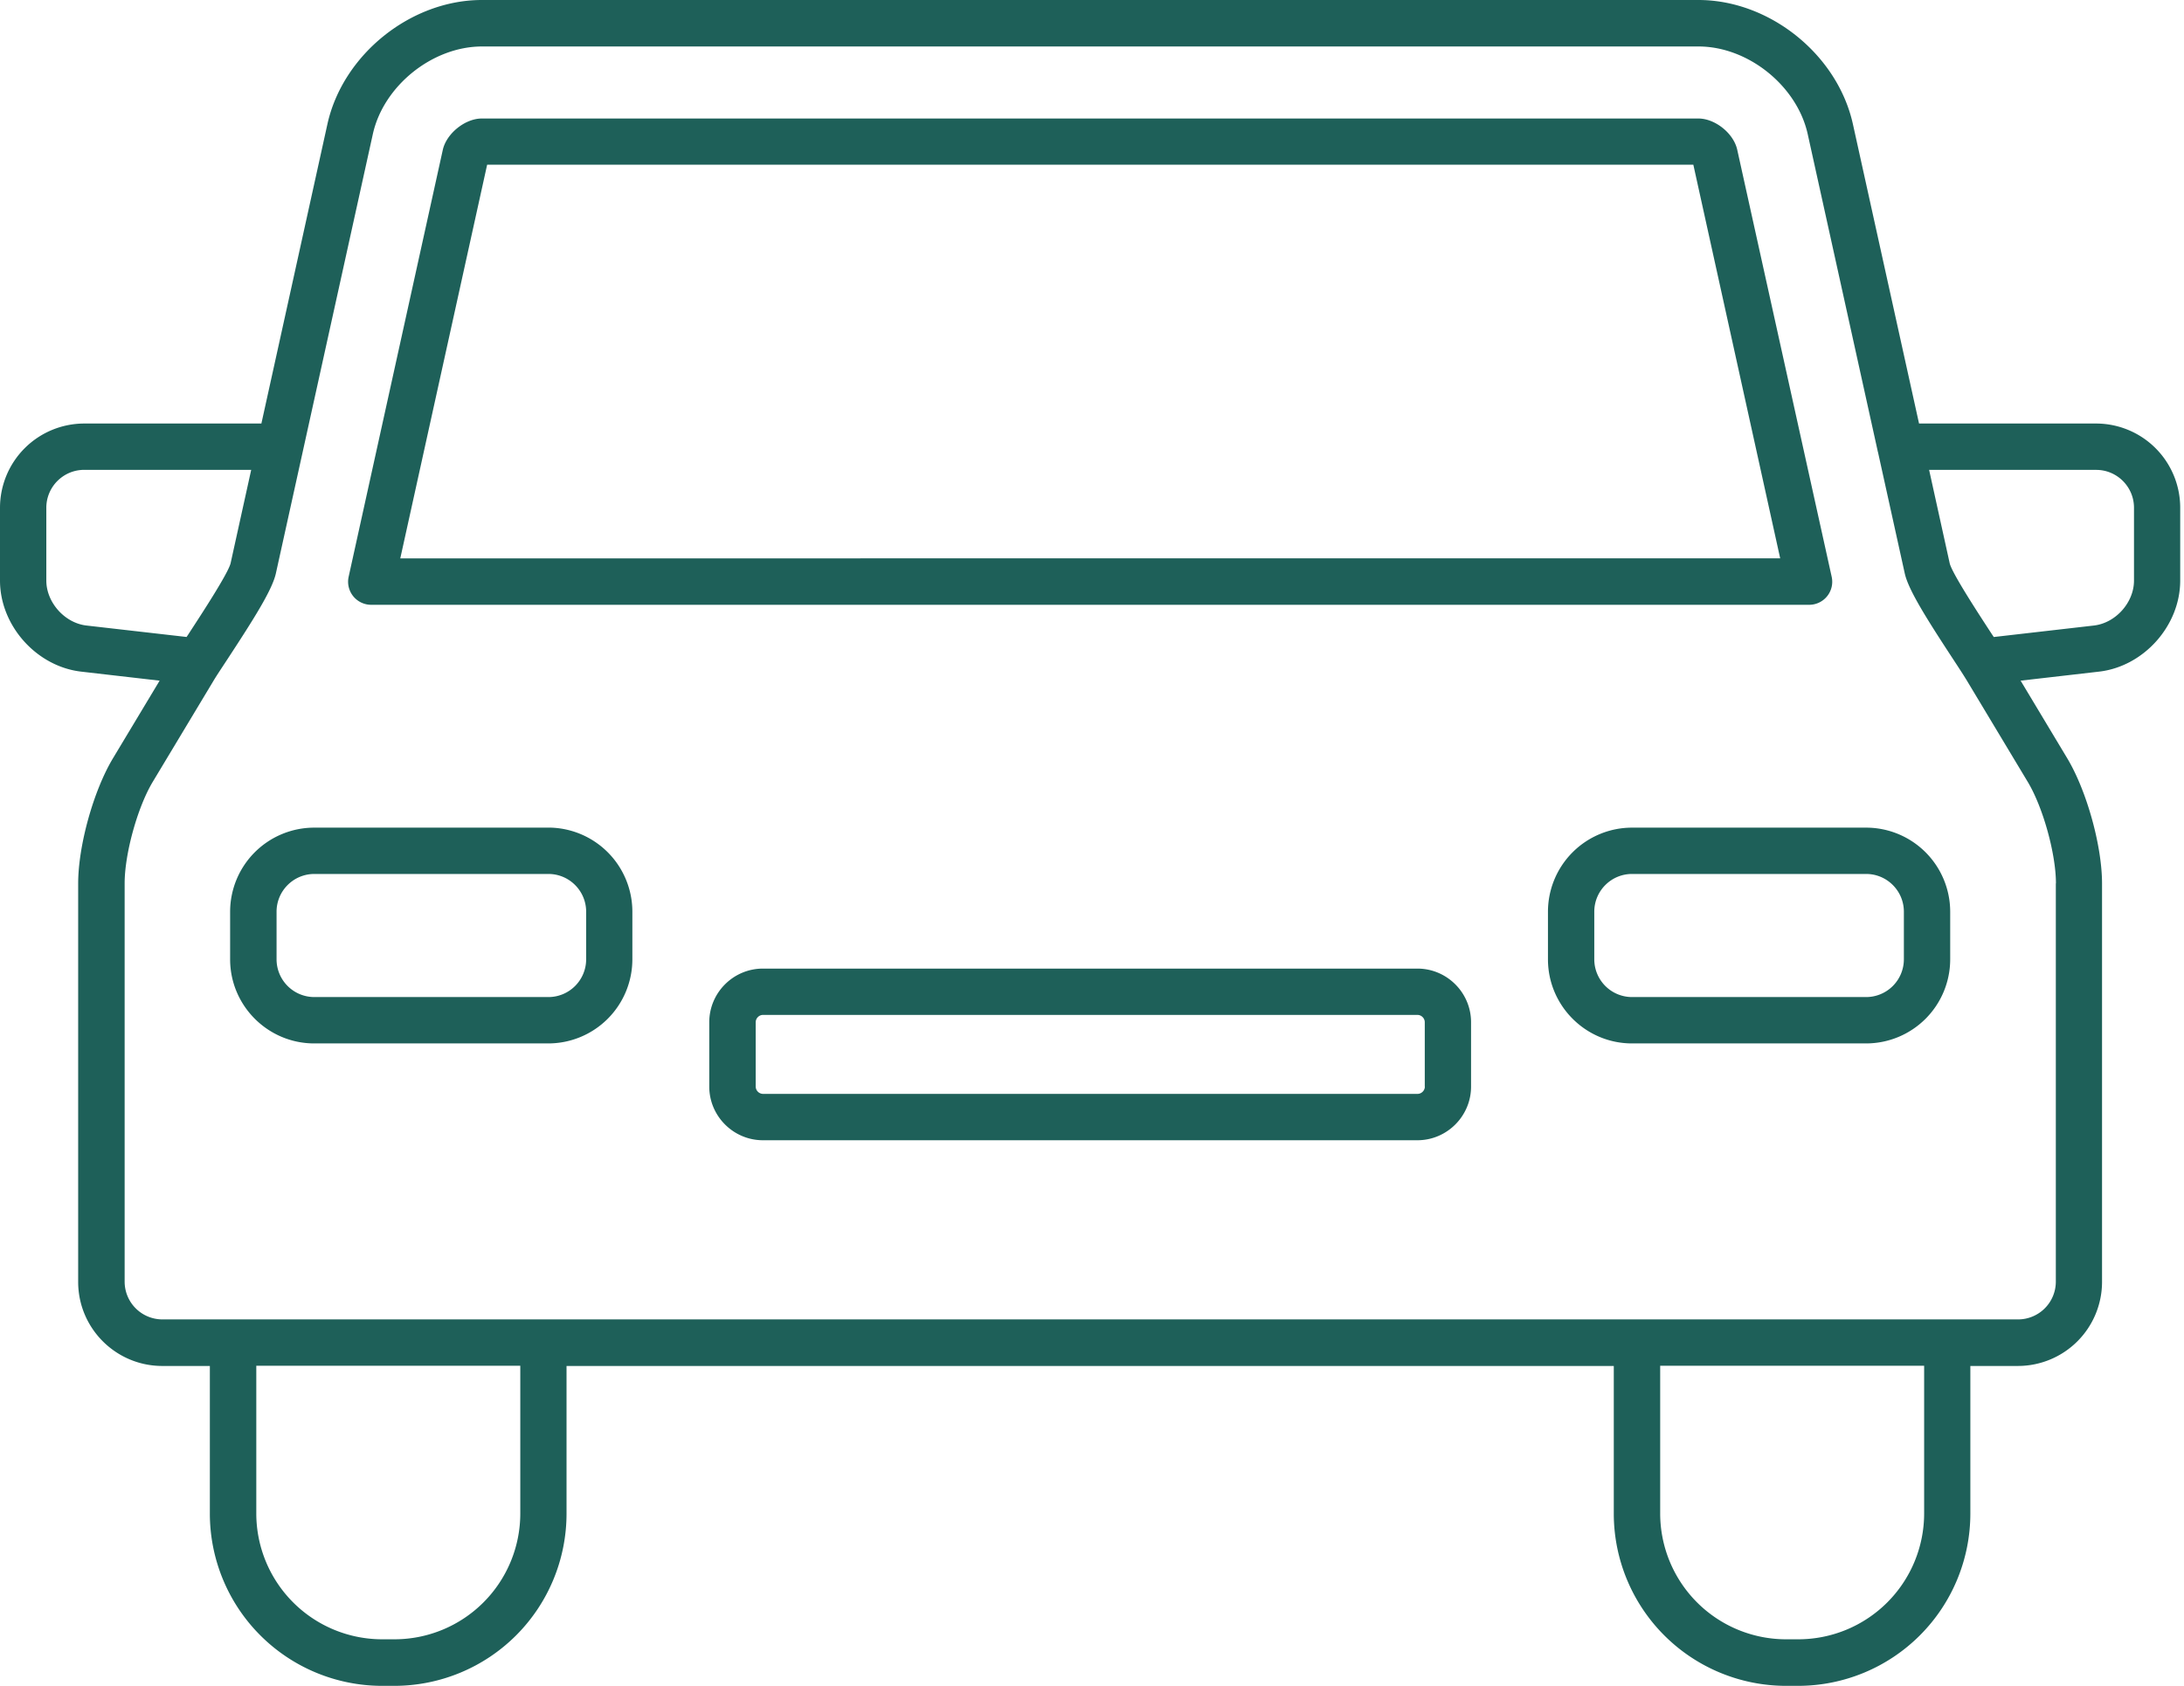 <svg xmlns="http://www.w3.org/2000/svg" width="57" height="44" fill="none" viewBox="0 0 57 44"><path fill="#1E6059" d="M54.713 11.054h-4.628L48.359 3.24C47.957 1.424 46.185 0 44.327 0h-31.75c-1.858 0-3.63 1.424-4.032 3.24l-1.723 7.814H2.198A2.2 2.2 0 0 0 0 13.252v1.901c0 1.173.95 2.24 2.116 2.376l2.05.236-1.219 2.028c-.508.847-.907 2.28-.907 3.268v10.395c0 1.213.986 2.195 2.195 2.195h1.242v3.857A4.498 4.498 0 0 0 9.97 44h.327a4.496 4.496 0 0 0 4.489-4.492v-3.857h27.332v3.857A4.498 4.498 0 0 0 46.609 44h.323a4.498 4.498 0 0 0 4.492-4.492v-3.857h1.242a2.196 2.196 0 0 0 2.195-2.195V23.061c0-.985-.4-2.421-.907-3.268l-1.218-2.028 2.05-.236c1.166-.136 2.115-1.2 2.115-2.376v-1.901a2.197 2.197 0 0 0-2.194-2.198h.006Zm-53.504 4.1v-1.902c0-.544.441-.989.989-.989h4.358l-.538 2.44c-.07.275-.782 1.36-1.085 1.826-.02.033-.042.063-.063.096l-2.615-.299c-.568-.066-1.046-.604-1.046-1.173Zm12.37 24.348a3.285 3.285 0 0 1-3.28 3.283h-.327a3.286 3.286 0 0 1-3.283-3.283v-3.857h6.89v3.857Zm36.639 0a3.286 3.286 0 0 1-3.283 3.283h-.323a3.286 3.286 0 0 1-3.283-3.283v-3.857h6.889v3.857Zm3.437-16.447V33.45a.986.986 0 0 1-.986.986H4.238a.986.986 0 0 1-.985-.986V23.055c0-.77.335-1.983.731-2.645l1.575-2.62c.082-.14.224-.351.387-.6.674-1.03 1.158-1.792 1.254-2.224L9.73 3.503c.278-1.263 1.557-2.29 2.85-2.29h31.75c1.293 0 2.572 1.027 2.85 2.29l1.826 8.27s0 .016.006.022l.701 3.174c.097.432.58 1.194 1.255 2.225.163.248.302.462.383.598l1.575 2.621c.396.662.732 1.874.732 2.645l-.003-.003Zm2.04-7.902c0 .572-.477 1.107-1.046 1.173l-2.614.3c-.021-.034-.043-.064-.064-.097-.302-.463-1.015-1.551-1.085-1.823l-.538-2.442h4.362c.54 0 .985.44.985.988v1.901Z"/><path fill="#1E6059" d="M9.694 15.785h37.52a.601.601 0 0 0 .59-.735L45.34 3.909c-.094-.429-.577-.816-1.015-.816h-31.75c-.437 0-.921.39-1.018.816L9.1 15.05a.602.602 0 0 0 .59.735h.005Zm3.02-11.487h31.48l2.267 10.275H10.447l2.267-10.275Z"/><path fill="#1E6059" d="M14.31 21.601H8.2a2.196 2.196 0 0 0-2.194 2.195v1.242c0 1.21.986 2.195 2.195 2.195h6.109a2.196 2.196 0 0 0 2.194-2.195v-1.242A2.196 2.196 0 0 0 14.31 21.6Zm.988 3.437a.986.986 0 0 1-.985.985h-6.11a.986.986 0 0 1-.985-.985v-1.242c0-.544.442-.986.986-.986h6.109c.544 0 .985.442.985.986v1.242Z"/><path fill="#1E6059" d="M48.703 21.601h-6.109a2.196 2.196 0 0 0-2.194 2.195v1.242c0 1.21.985 2.195 2.194 2.195h6.11a2.196 2.196 0 0 0 2.194-2.195v-1.242a2.196 2.196 0 0 0-2.195-2.195Zm.986 3.437a.986.986 0 0 1-.986.985h-6.109a.986.986 0 0 1-.985-.985v-1.242c0-.544.441-.986.985-.986h6.11c.544 0 .985.442.985.986v1.242Z"/><path fill="#1E6059" d="M36.993 25.28H19.911c-.77 0-1.4.628-1.4 1.4v1.68c0 .77.63 1.4 1.4 1.4h17.082c.771 0 1.4-.63 1.4-1.4v-1.68c0-.771-.629-1.4-1.4-1.4Zm.194 3.08c0 .103-.088.19-.19.19H19.913a.194.194 0 0 1-.19-.19v-1.68c0-.103.087-.191.19-.191h17.082c.103 0 .19.088.19.19v1.681Z"/></svg>